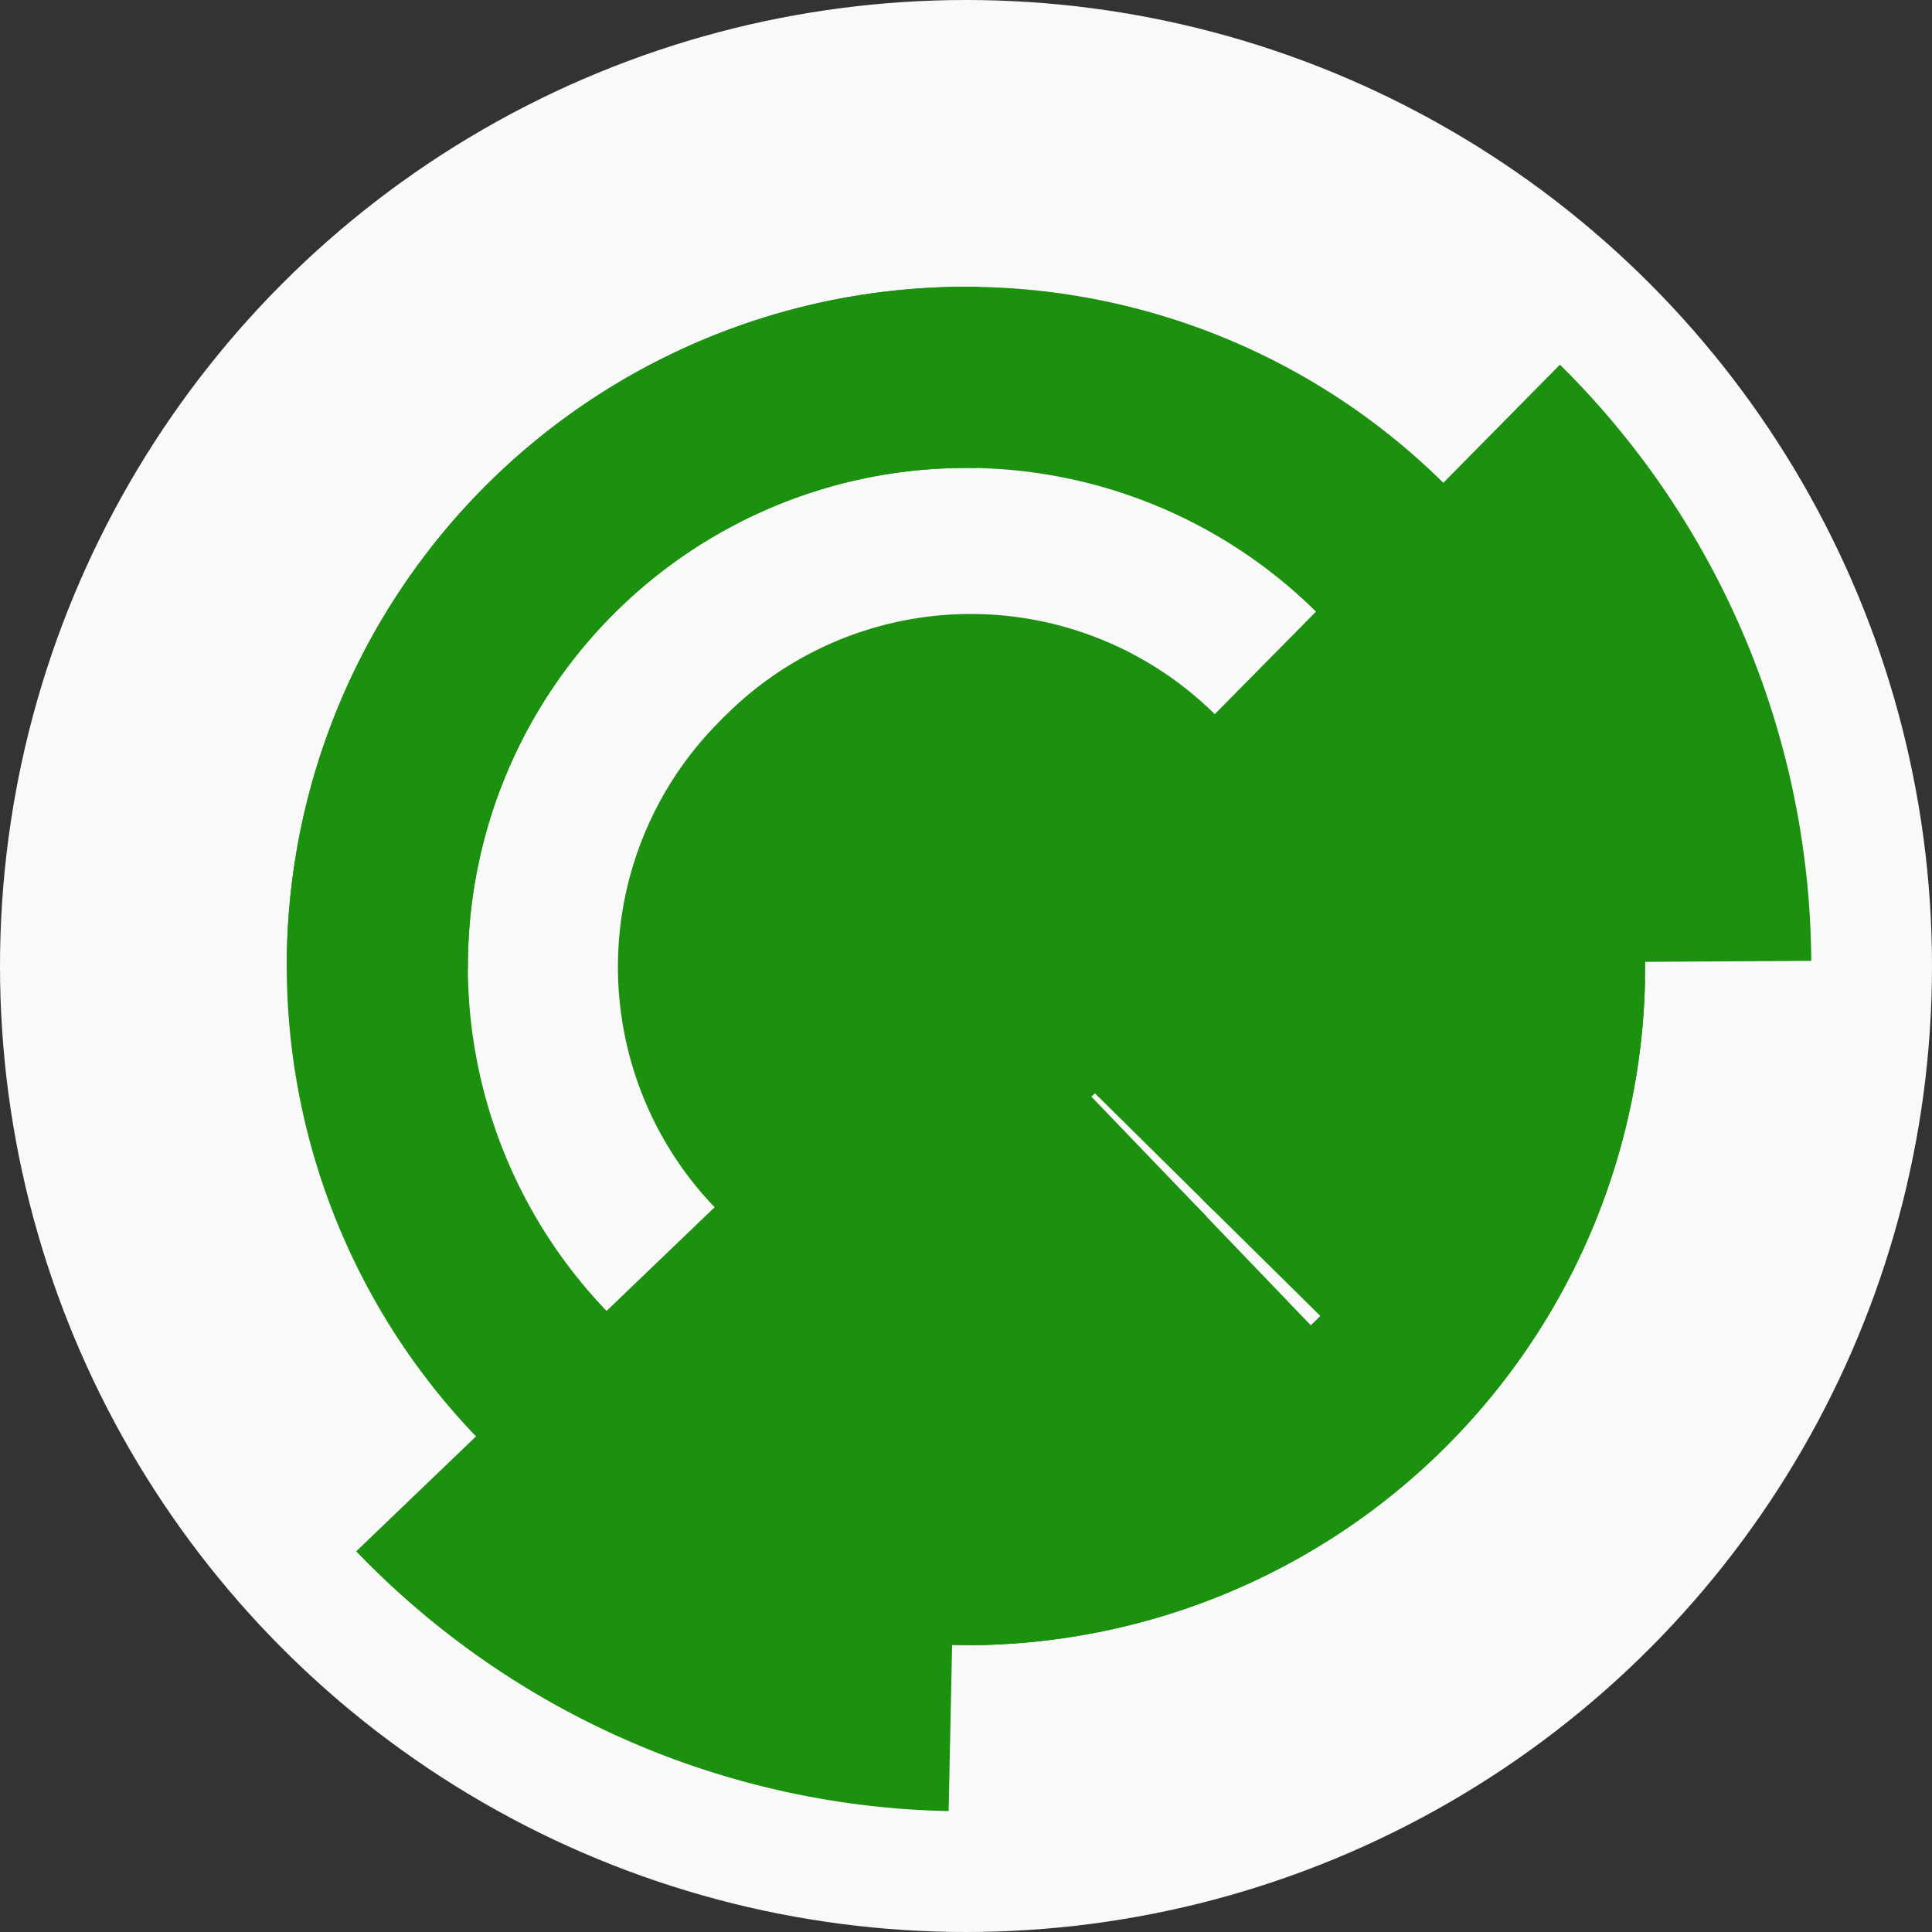 <?xml version="1.0" encoding="utf-8" ?>
<svg width="128" height="128" viewbox="0 0 128 128" xmlns="http://www.w3.org/2000/svg">
<rect width="100%" height="100%" fill="#333333" stroke="none"/>
<circle cx="64" cy="64" fill="#f9f9f9" r="64"/>
<path d="M 47.64 47.84 A 23 23 0 1 1 80.36 80.16 L 71.83 71.73 A 11 11 0 1 0 56.17 56.27 Z" fill="#1c900f"/>
<path d="M 79.93 80.59 A 23 23 0 1 1 48.07 47.41 L 56.38 56.06 A 11 11 0 1 0 71.62 71.94 Z" fill="#1c900f"/>
<path d="M 87.89 39.81 A 34 34 0 0 1 88.19 87.89 L 79.65 79.46 A 22 22 0 0 0 79.46 48.35 Z" fill="#1c900f"/>
<path d="M 87.54 88.53 A 34 34 0 0 1 39.47 87.54 L 48.13 79.23 A 22 22 0 0 0 79.23 79.87 Z" fill="#1c900f"/>
<path d="M 19 64.28 A 45 45 0 1 1 64.28 109 L 64.2 97 A 33 33 0 1 0 31 64.2 Z" fill="#1c900f"/>
<path d="M 108.99 64.92 A 45 45 0 1 1 64.92 19.01 L 64.68 31.01 A 33 33 0 1 0 96.99 64.68 Z" fill="#1c900f"/>
<path d="M 103.35 24.16 A 56 56 0 0 1 120 63.66 L 108 63.73 A 44 44 0 0 0 94.92 32.7 Z" fill="#1c900f"/>
<path d="M 62.85 119.99 A 56 56 0 0 1 23.6 102.78 L 32.26 94.47 A 44 44 0 0 0 63.1 107.99 Z" fill="#1c900f"/>
<circle cx="64" cy="64" fill="#1c900f" r="12"/>
</svg>
